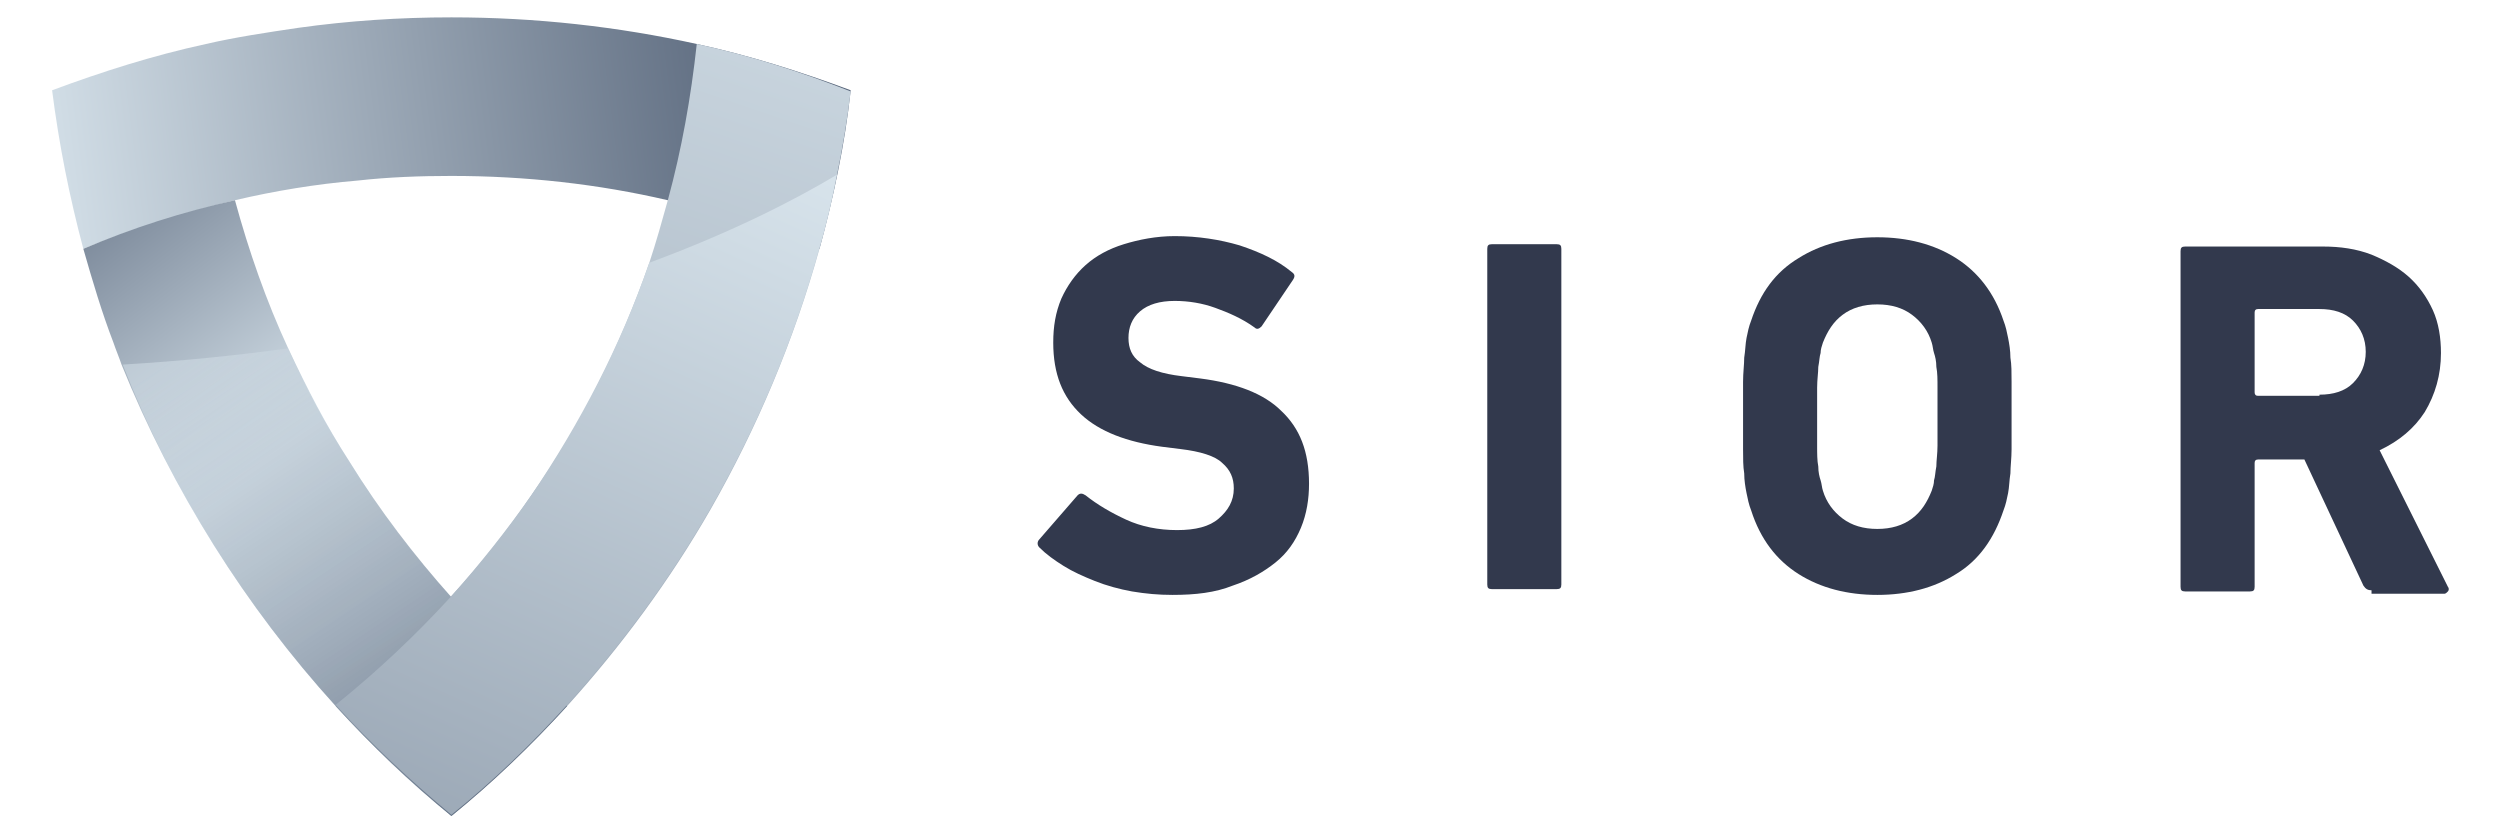 <?xml version="1.0" encoding="utf-8"?>
<!-- Generator: Adobe Illustrator 19.2.0, SVG Export Plug-In . SVG Version: 6.00 Build 0)  -->
<svg version="1.1" id="Layer_1" xmlns="http://www.w3.org/2000/svg" xmlns:xlink="http://www.w3.org/1999/xlink" x="0px" y="0px"
	 viewBox="0 0 216 72" style="enable-background:new 0 0 216 72;" xml:space="preserve">
<style type="text/css">
	.st0{fill:url(#SVGID_1_);}
	.st1{fill:url(#SVGID_2_);}
	.st2{fill:url(#SVGID_3_);}
	.st3{fill:url(#SVGID_4_);}
	.st4{fill:url(#SVGID_5_);}
	.st5{fill:#32394D;}
</style>
<g>
	<g>
		<linearGradient id="SVGID_1_" gradientUnits="userSpaceOnUse" x1="1.97" y1="17.933" x2="68.64" y2="9.296">
			<stop  offset="0" style="stop-color:#D8E4EC"/>
			<stop  offset="0.995" style="stop-color:#566479"/>
		</linearGradient>
		<path class="st0" d="M60.2,3.8C53.4,2.3,46.3,1.5,39,1.5c-4.5,0-8.9,0.3-13.2,0.9c-2.7,0.4-5.4,0.8-8,1.4c-4.6,1-9,2.4-13.3,4
			C5.1,12.5,6,17,7.2,21.5c4.2-1.7,8.6-3.1,13.1-4.2c3.4-0.8,7-1.4,10.6-1.7c2.7-0.3,5.4-0.4,8.1-0.4c6.4,0,12.7,0.7,18.7,2.1
			c4.5,1,8.9,2.4,13.1,4.2c1.2-4.4,2.2-9,2.7-13.7C69.2,6.2,64.8,4.8,60.2,3.8z"/>
		<linearGradient id="SVGID_2_" gradientUnits="userSpaceOnUse" x1="50.447" y1="72.801" x2="2.13" y2="10.178">
			<stop  offset="0.543" style="stop-color:#D8E4EC"/>
			<stop  offset="0.995" style="stop-color:#566479"/>
		</linearGradient>
		<path class="st1" d="M39,51.6c-3.3-3.6-6.2-7.5-8.8-11.7c-2-3.1-3.7-6.4-5.3-9.8c-1.9-4.1-3.4-8.4-4.6-12.8
			c-4.5,1-8.9,2.4-13.1,4.2c0.8,2.8,1.6,5.5,2.6,8.1c0.2,0.6,0.5,1.3,0.7,1.9C14.9,42.4,21.2,52.4,29,61c3.1,3.4,6.4,6.6,10,9.5
			c3.5-2.9,6.9-6.1,10-9.5C45.4,58.1,42.1,55,39,51.6z"/>
		<linearGradient id="SVGID_3_" gradientUnits="userSpaceOnUse" x1="70.734" y1="-19.556" x2="8.383" y2="163.18">
			<stop  offset="0" style="stop-color:#D8E4EC"/>
			<stop  offset="0.995" style="stop-color:#566479"/>
		</linearGradient>
		<path class="st2" d="M60.2,3.8c-0.5,4.6-1.3,9.1-2.5,13.5c-0.5,1.8-1,3.6-1.6,5.4c-2.5,7.2-5.9,14-10.2,20.1
			c-2.1,3.1-4.4,6-6.9,8.7C36,55,32.6,58.1,29,61c3.1,3.4,6.4,6.6,10,9.5c3.5-2.9,6.9-6.1,10-9.5c4.7-5.2,8.9-10.9,12.4-17
			c4-7,7.2-14.6,9.4-22.5c0.6-2.1,1.1-4.2,1.5-6.3c0.5-2.4,0.9-4.8,1.2-7.3C69.2,6.2,64.8,4.8,60.2,3.8z"/>
		<linearGradient id="SVGID_4_" gradientUnits="userSpaceOnUse" x1="17.206" y1="29.198" x2="45.224" y2="71.309">
			<stop  offset="0" style="stop-color:#D8E4EC;stop-opacity:0.5"/>
			<stop  offset="0.995" style="stop-color:#566479"/>
		</linearGradient>
		<path class="st3" d="M49,61c-3.1,3.4-6.4,6.6-10,9.5c-3.5-2.9-6.9-6.1-10-9.5c-7.8-8.6-14.1-18.6-18.4-29.5
			c5.1-0.3,9.9-0.8,14.3-1.4c1.5,3.4,3.3,6.7,5.3,9.8c2.6,4.2,5.6,8.1,8.8,11.7C42.1,55,45.4,58.1,49,61z"/>
		<linearGradient id="SVGID_5_" gradientUnits="userSpaceOnUse" x1="64.217" y1="10.945" x2="5.183" y2="141.612">
			<stop  offset="0" style="stop-color:#D8E4EC"/>
			<stop  offset="0.995" style="stop-color:#566479"/>
		</linearGradient>
		<path class="st4" d="M72.3,15.1c-0.4,2.1-0.9,4.3-1.5,6.3c-2.2,8-5.4,15.5-9.4,22.5c-3.5,6.1-7.7,11.8-12.4,17
			c-3.1,3.4-6.4,6.6-10,9.5c-3.5-2.9-6.9-6.1-10-9.5c3.6-2.9,6.9-6,10-9.4c2.5-2.8,4.8-5.7,6.9-8.7c4.2-6.2,7.7-12.9,10.2-20.1
			C63.4,20,68.8,17.2,72.3,15.1z"/>
	</g>
	<g>
		<path class="st5" d="M101.3,51.4c-1.2,0-2.3-0.1-3.5-0.3c-1.1-0.2-2.2-0.5-3.2-0.9c-1-0.4-1.9-0.8-2.7-1.3c-0.8-0.5-1.5-1-2.1-1.6
			c-0.2-0.2-0.2-0.5,0-0.7l3.3-3.8c0.2-0.2,0.4-0.2,0.7,0c1,0.8,2.2,1.5,3.5,2.1c1.3,0.6,2.8,0.9,4.4,0.9s2.8-0.3,3.6-1
			c0.8-0.7,1.3-1.5,1.3-2.6c0-0.9-0.3-1.6-1-2.2c-0.6-0.6-1.9-1-3.6-1.2l-1.6-0.2c-3-0.4-5.4-1.3-7-2.8c-1.6-1.5-2.4-3.5-2.4-6.2
			c0-1.4,0.2-2.6,0.7-3.8c0.5-1.1,1.2-2.1,2.1-2.9c0.9-0.8,2-1.4,3.3-1.8c1.3-0.4,2.8-0.7,4.4-0.7c2,0,3.9,0.3,5.6,0.8
			c1.8,0.6,3.3,1.3,4.5,2.3c0.3,0.2,0.3,0.4,0.1,0.7l-2.7,4c-0.2,0.2-0.4,0.3-0.6,0.1c-1.1-0.8-2.3-1.3-3.4-1.7
			c-1.1-0.4-2.3-0.6-3.5-0.6c-1.3,0-2.3,0.3-3,0.9c-0.7,0.6-1,1.4-1,2.3c0,0.9,0.3,1.6,1,2.1c0.7,0.6,1.9,1,3.6,1.2l1.6,0.2
			c3.1,0.4,5.5,1.3,7,2.8c1.6,1.5,2.4,3.5,2.4,6.3c0,1.3-0.2,2.6-0.7,3.8c-0.5,1.2-1.2,2.2-2.2,3c-1,0.8-2.2,1.5-3.7,2
			C105,51.2,103.3,51.4,101.3,51.4z"/>
		<path class="st5" d="M128.5,21.5c0-0.3,0.1-0.4,0.4-0.4h5.6c0.3,0,0.4,0.1,0.4,0.4v29c0,0.3-0.1,0.4-0.4,0.4h-5.6
			c-0.3,0-0.4-0.1-0.4-0.4V21.5z"/>
		<path class="st5" d="M162.2,51.4c-2.6,0-4.9-0.6-6.8-1.8c-1.9-1.2-3.3-3-4.1-5.5c-0.2-0.5-0.3-1-0.4-1.5c-0.1-0.5-0.2-1.1-0.2-1.7
			c-0.1-0.6-0.1-1.3-0.1-2.1c0-0.8,0-1.7,0-2.9c0-1.1,0-2.1,0-2.9c0-0.8,0.1-1.5,0.1-2.1c0.1-0.6,0.1-1.2,0.2-1.7
			c0.1-0.5,0.2-1,0.4-1.5c0.8-2.4,2.1-4.2,4.1-5.4c1.9-1.2,4.2-1.8,6.8-1.8c2.6,0,4.9,0.6,6.8,1.8c1.9,1.2,3.3,3,4.1,5.4
			c0.2,0.5,0.3,1,0.4,1.5c0.1,0.5,0.2,1.1,0.2,1.7c0.1,0.6,0.1,1.3,0.1,2.1c0,0.8,0,1.7,0,2.9c0,1.1,0,2.1,0,2.9
			c0,0.8-0.1,1.5-0.1,2.1c-0.1,0.6-0.1,1.2-0.2,1.7c-0.1,0.5-0.2,1-0.4,1.5c-0.8,2.4-2.1,4.3-4.1,5.5
			C167.1,50.8,164.8,51.4,162.2,51.4z M162.2,45.7c1.2,0,2.2-0.3,3-0.9c0.8-0.6,1.3-1.4,1.7-2.4c0.1-0.3,0.2-0.6,0.2-0.9
			c0.1-0.3,0.1-0.7,0.2-1.2c0-0.5,0.1-1.1,0.1-1.8c0-0.7,0-1.5,0-2.5s0-1.8,0-2.5c0-0.7,0-1.3-0.1-1.8c0-0.5-0.1-0.9-0.2-1.2
			c-0.1-0.3-0.1-0.6-0.2-0.9c-0.3-1-0.9-1.8-1.7-2.4c-0.8-0.6-1.8-0.9-3-0.9c-1.2,0-2.2,0.3-3,0.9c-0.8,0.6-1.3,1.4-1.7,2.4
			c-0.1,0.3-0.2,0.6-0.2,0.9c-0.1,0.3-0.1,0.7-0.2,1.2c0,0.5-0.1,1.1-0.1,1.8c0,0.7,0,1.5,0,2.5s0,1.8,0,2.5c0,0.7,0,1.3,0.1,1.8
			c0,0.5,0.1,0.9,0.2,1.2c0.1,0.3,0.1,0.6,0.2,0.9c0.3,1,0.9,1.8,1.7,2.4C160,45.4,161,45.7,162.2,45.7z"/>
		<path class="st5" d="M204.9,51c-0.3,0-0.5-0.1-0.7-0.4l-5.1-10.9h-4c-0.2,0-0.3,0.1-0.3,0.3v10.7c0,0.3-0.1,0.4-0.4,0.4h-5.6
			c-0.3,0-0.4-0.1-0.4-0.4v-29c0-0.3,0.1-0.4,0.4-0.4h11.9c1.5,0,2.9,0.2,4.2,0.7c1.2,0.5,2.3,1.1,3.2,1.9c0.9,0.8,1.6,1.8,2.1,2.9
			c0.5,1.1,0.7,2.4,0.7,3.7c0,1.9-0.5,3.6-1.4,5.1c-0.9,1.4-2.2,2.5-3.9,3.3l5.9,11.8c0.1,0.1,0.1,0.3,0,0.4
			c-0.1,0.1-0.2,0.2-0.3,0.2H204.9z M200.4,34.1c1.2,0,2.2-0.3,2.9-1c0.7-0.7,1.1-1.6,1.1-2.7c0-1.1-0.4-2-1.1-2.7
			c-0.7-0.7-1.7-1-2.9-1h-5.3c-0.2,0-0.3,0.1-0.3,0.3v6.9c0,0.2,0.1,0.3,0.3,0.3H200.4z"/>
	</g>
</g>
</svg>
